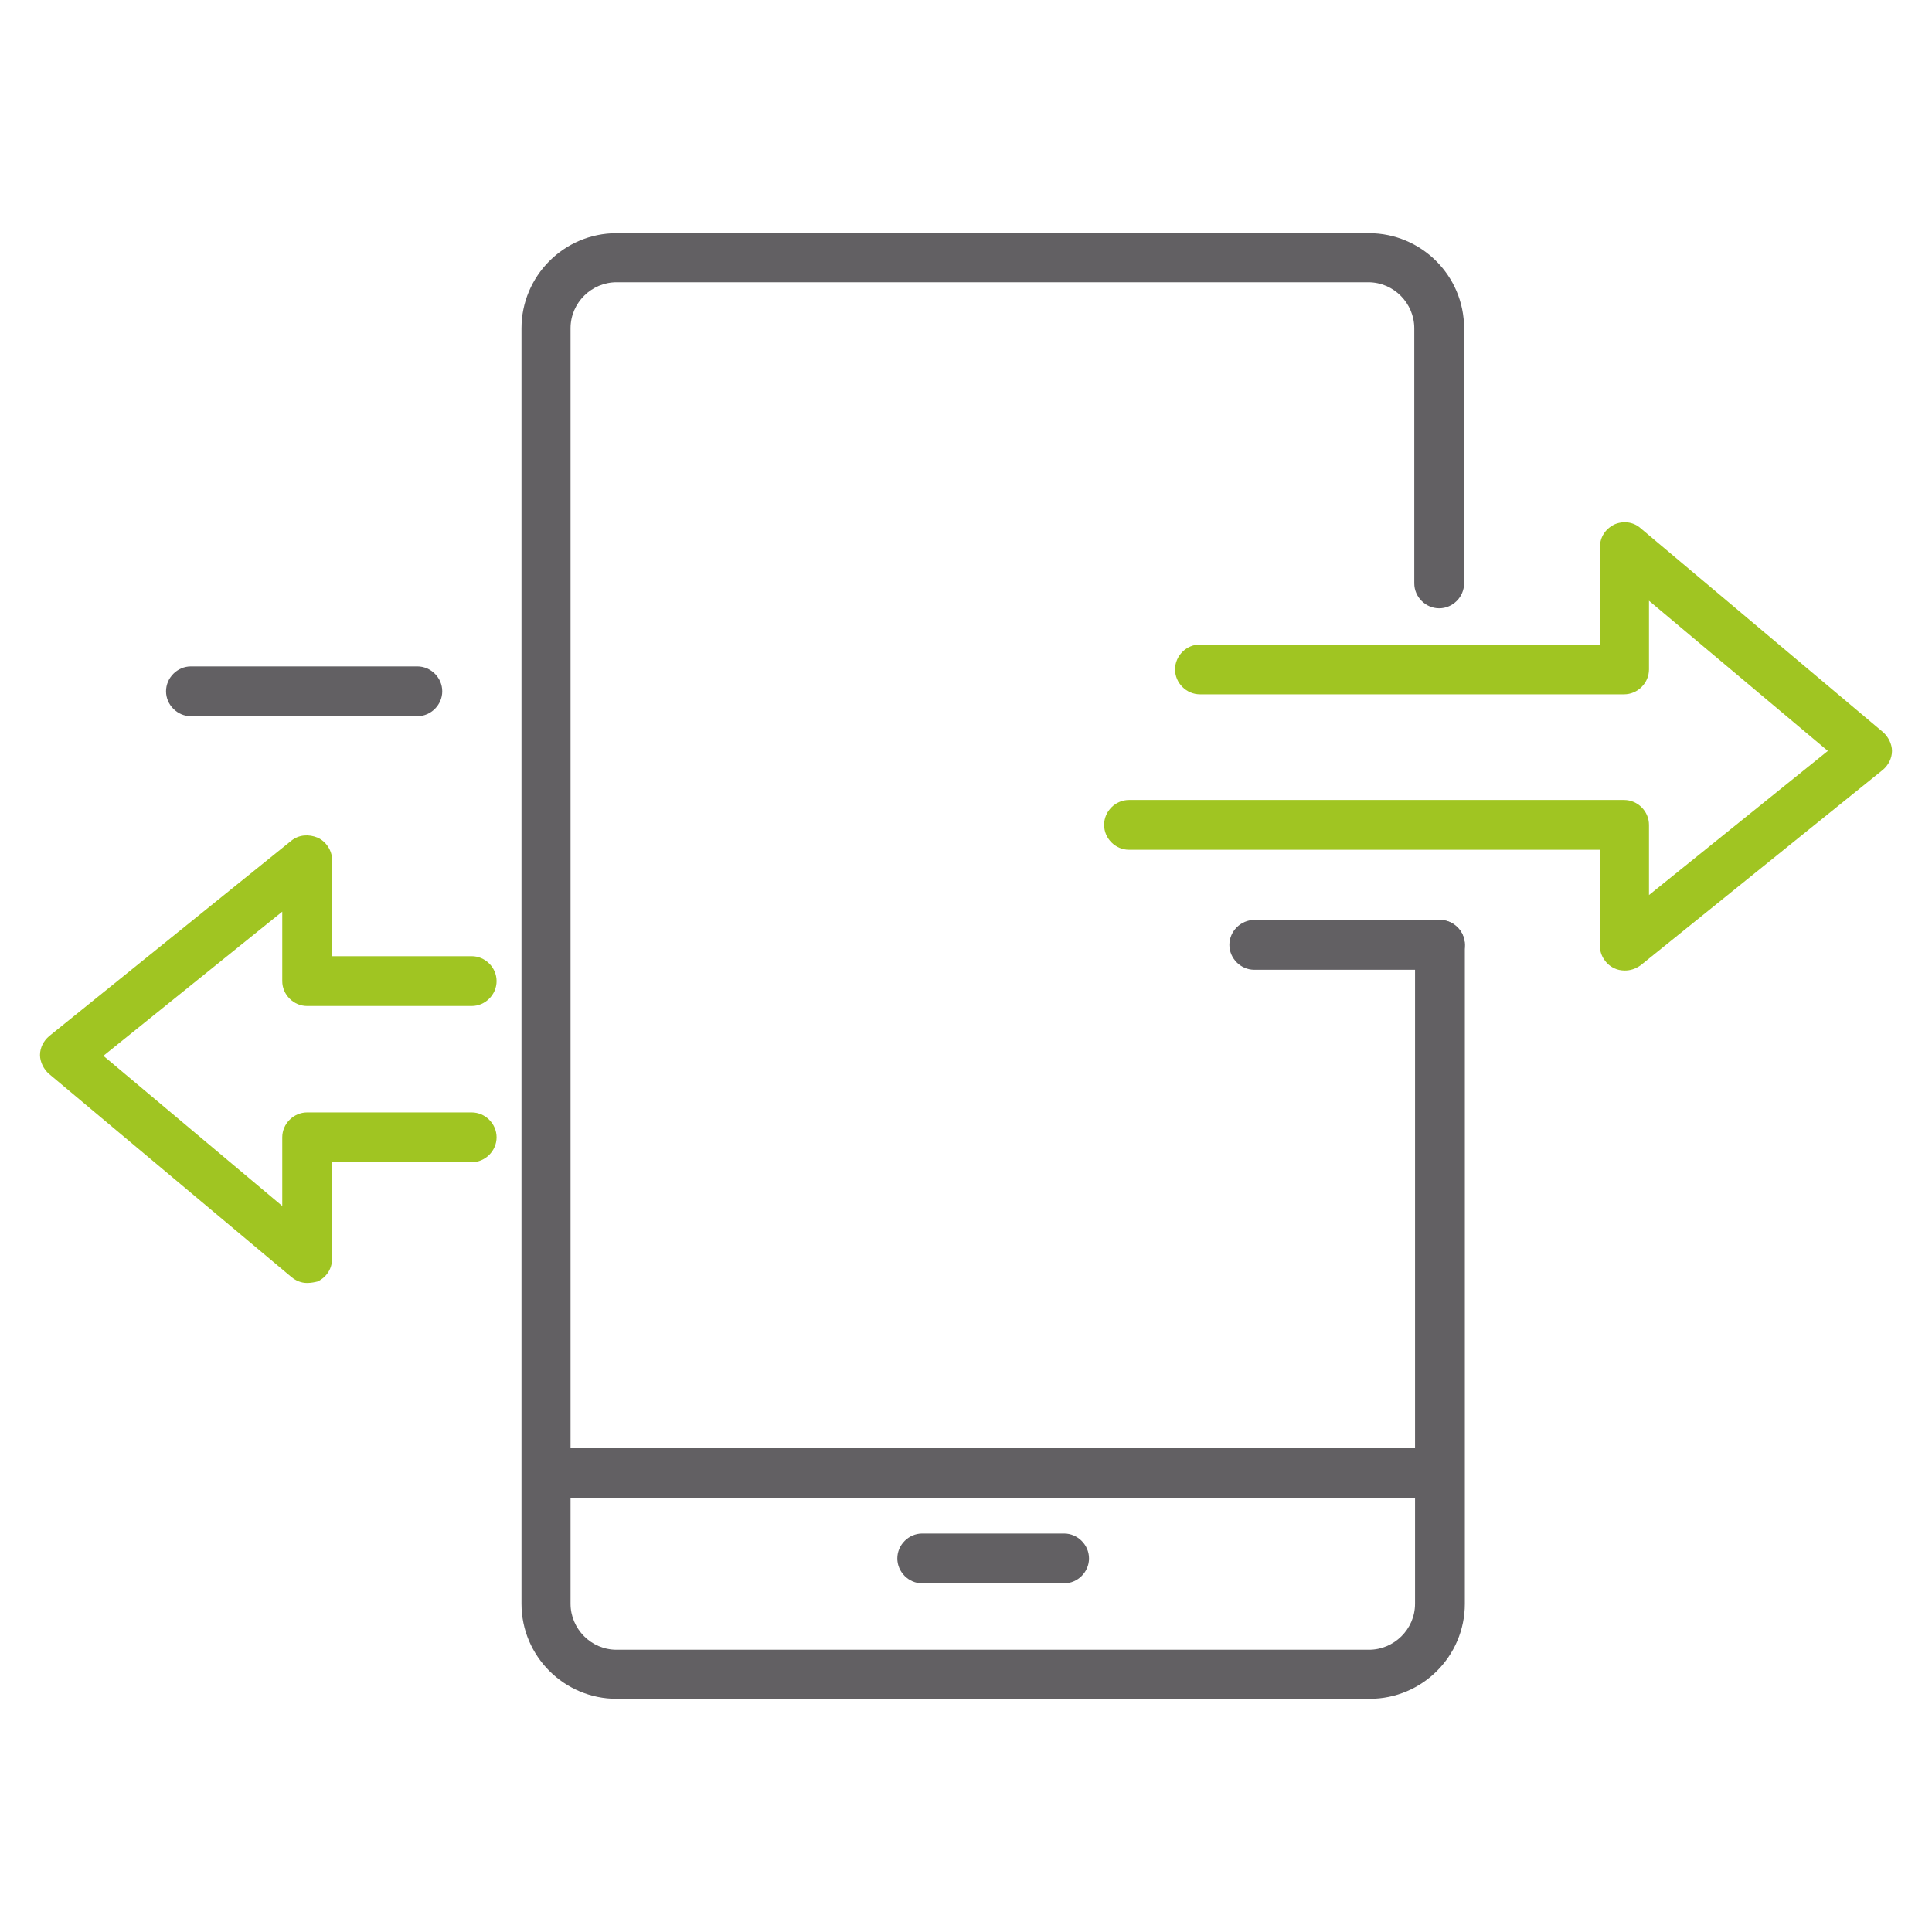 <?xml version="1.0" encoding="utf-8"?>
<!-- Generator: Adobe Illustrator 23.0.5, SVG Export Plug-In . SVG Version: 6.00 Build 0)  -->
<svg version="1.1" xmlns="http://www.w3.org/2000/svg" xmlns:xlink="http://www.w3.org/1999/xlink" x="0px" y="0px"
	 viewBox="0 0 256 256" style="enable-background:new 0 0 256 256;" xml:space="preserve">
<style type="text/css">
	.st0{display:none;}
	
		.st1{display:inline;fill:none;stroke:#626063;stroke-width:6;stroke-linecap:round;stroke-linejoin:round;stroke-miterlimit:22.926;}
	
		.st2{display:inline;fill:none;stroke:#A0C522;stroke-width:6;stroke-linecap:round;stroke-linejoin:round;stroke-miterlimit:22.926;}
	.st3{display:inline;}
	.st4{fill:none;stroke:#626063;stroke-width:6;stroke-linecap:round;stroke-miterlimit:10;}
	.st5{fill:none;stroke:#626063;stroke-width:6;stroke-linecap:round;stroke-linejoin:round;stroke-miterlimit:10;}
	.st6{display:inline;fill:none;stroke:#626063;stroke-width:6;stroke-linecap:round;stroke-linejoin:round;stroke-miterlimit:10;}
	.st7{fill:#626063;}
	.st8{fill:#A0C522;}
</style>
<g id="Ebene_1" class="st0">
	<path class="st1" d="M16.8,19.5h222.3c7.1,0,12.8,5.8,12.8,12.8v153c0,7.1-5.8,12.8-12.8,12.8H16.8c-7.1,0-12.8-5.8-12.8-12.8v-153
		C4,25.3,9.8,19.5,16.8,19.5L16.8,19.5z"/>
	<path class="st2" d="M141.1,141.3c2.8,0,5,2.2,5,5s-2.2,5-5,5s-5-2.2-5-5C136.1,143.6,138.4,141.3,141.1,141.3L141.1,141.3z"/>
	<path class="st2" d="M173,141.3c2.8,0,5,2.2,5,5s-2.2,5-5,5s-5-2.2-5-5C168,143.6,170.2,141.3,173,141.3L173,141.3z"/>
	<polyline class="st2" points="100.5,72.5 117.3,72.5 132.9,123.4 185.2,123.4 	"/>
	<line class="st2" x1="130" y1="107.9" x2="190.6" y2="107.9"/>
	<line class="st2" x1="126" y1="92.4" x2="194.1" y2="92.4"/>
	<line class="st1" x1="150.6" y1="199.9" x2="150.6" y2="234.5"/>
	<line class="st1" x1="105.4" y1="234.5" x2="105.4" y2="199.9"/>
	<line class="st1" x1="63.7" y1="236.5" x2="192.3" y2="236.5"/>
	<g class="st3">
		<line class="st4" x1="70" y1="120" x2="36" y2="120"/>
		<path class="st5" d="M22,120v60.5c60.1,0,94.5,0,212,0V37.1H22V93h29"/>
	</g>
	<polyline class="st6" points="60.5,83.2 83.8,106.5 60.5,129.8 	"/>
</g>
<g id="Ebene_2">
	<g>
		<path class="st7" d="M181.5,225.1H81.7c-6.9,0-12.6-5.6-12.6-12.6v-169c0-6.9,5.6-12.6,12.6-12.6h99.7c6.9,0,12.6,5.6,12.6,12.6
			v33.8c0,1.8-1.5,3.3-3.3,3.3c-1.8,0-3.3-1.5-3.3-3.3V43.5c0-3.3-2.7-6.1-6.1-6.1H81.7c-3.3,0-6.1,2.7-6.1,6.1v169
			c0,3.3,2.7,6.1,6.1,6.1h99.7c3.3,0,6.1-2.7,6.1-6.1v-87.3c0-1.8,1.5-3.3,3.3-3.3c1.8,0,3.3,1.5,3.3,3.3v87.3
			C194.1,219.5,188.4,225.1,181.5,225.1z"/>
		<path class="st7" d="M188.6,198.5H74.7c-1.8,0-3.3-1.5-3.3-3.3c0-1.8,1.5-3.3,3.3-3.3h113.9c1.8,0,3.3,1.5,3.3,3.3
			C191.8,197,190.4,198.5,188.6,198.5z"/>
		<path class="st7" d="M141,209.8h-18.8c-1.8,0-3.3-1.5-3.3-3.3s1.5-3.3,3.3-3.3H141c1.8,0,3.3,1.5,3.3,3.3S142.8,209.8,141,209.8z"
			/>
		<path class="st8" d="M215.3,128.6c-0.5,0-1-0.1-1.4-0.3c-1.1-0.5-1.9-1.7-1.9-2.9v-12.8h-62.4c-1.8,0-3.3-1.5-3.3-3.3
			c0-1.8,1.5-3.3,3.3-3.3h65.6c1.8,0,3.3,1.5,3.3,3.3v9.3l23.7-19.1l-23.7-19.9v9.1c0,1.8-1.5,3.3-3.3,3.3H159
			c-1.8,0-3.3-1.5-3.3-3.3c0-1.8,1.5-3.3,3.3-3.3h53V72.5c0-1.3,0.7-2.4,1.9-3c1.1-0.5,2.5-0.4,3.5,0.5L249.5,97
			c0.7,0.6,1.2,1.6,1.2,2.5c0,1-0.5,1.9-1.2,2.5l-32.1,25.9C216.7,128.4,216,128.6,215.3,128.6z"/>
		<path class="st8" d="M40.7,170c-0.8,0-1.5-0.3-2.1-0.8L6.5,142.3c-0.7-0.6-1.2-1.6-1.2-2.5c0-1,0.5-1.9,1.2-2.5l32.1-25.9
			c1-0.8,2.3-0.9,3.5-0.4c1.1,0.5,1.9,1.7,1.9,2.9v12.8h18.5c1.8,0,3.3,1.5,3.3,3.3c0,1.8-1.5,3.3-3.3,3.3H40.7
			c-1.8,0-3.3-1.5-3.3-3.3v-9.2l-23.7,19.1l23.7,19.9v-9.1c0-1.8,1.5-3.3,3.3-3.3h21.8c1.8,0,3.3,1.5,3.3,3.3c0,1.8-1.5,3.3-3.3,3.3
			H44v12.8c0,1.3-0.7,2.4-1.9,3C41.7,169.9,41.2,170,40.7,170z"/>
		<path class="st7" d="M190.8,128.5h-24.6c-1.8,0-3.3-1.5-3.3-3.3s1.5-3.3,3.3-3.3h24.6c1.8,0,3.3,1.5,3.3,3.3
			S192.6,128.5,190.8,128.5z"/>
		<path class="st7" d="M55.3,94.9h-30c-1.8,0-3.3-1.5-3.3-3.3s1.5-3.3,3.3-3.3h30c1.8,0,3.3,1.5,3.3,3.3S57.1,94.9,55.3,94.9z"/>
	</g>
</g>
</svg>
